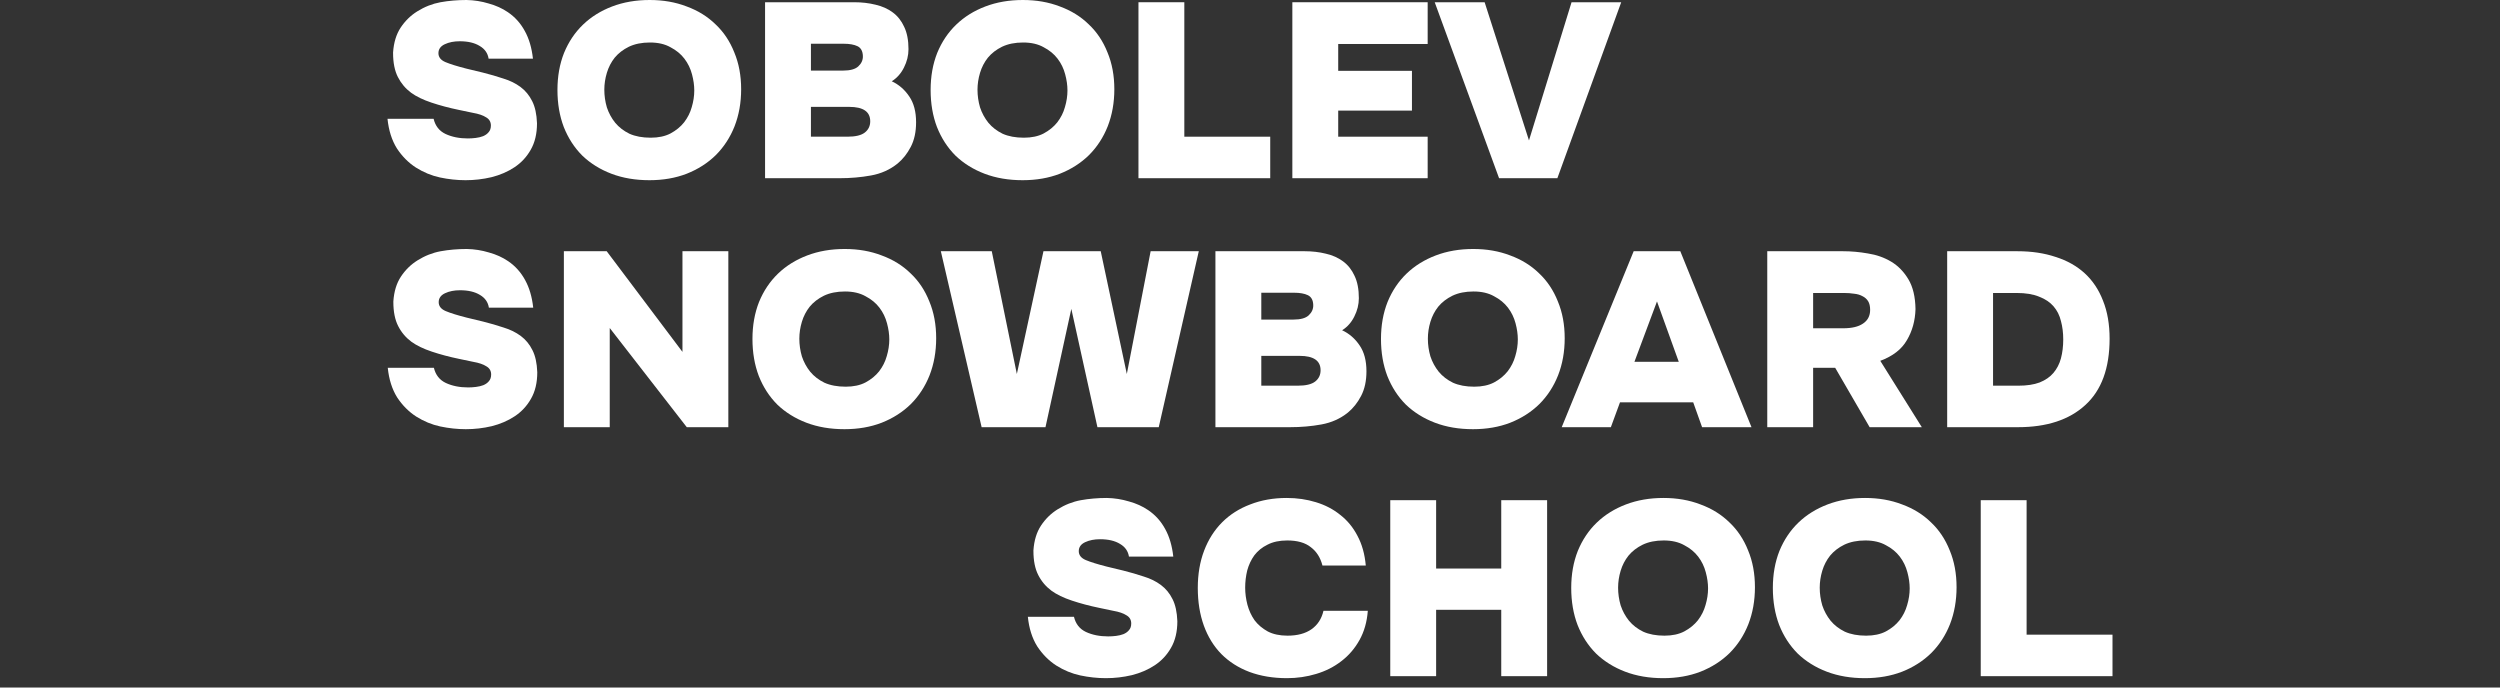 <?xml version="1.0" encoding="UTF-8"?> <svg xmlns="http://www.w3.org/2000/svg" width="200" height="55" viewBox="0 0 200 55" fill="none"><rect x="0" y="0" width="200" height="55" fill="#333333" stroke="none"/><g clip-path="url(#clip0_76_4)"><path d="M125.724 0.179H129.697L124.589 14.257H119.926L114.777 0.179H118.771L122.318 11.234L125.724 0.179Z" fill="white"></path><path d="M114.213 0.179V3.519H107.057V5.667H112.956V8.848H107.057V10.936H114.213V14.257H103.388V0.179H114.213Z" fill="white"></path><path d="M94.746 10.936H101.618V14.257H91.077V0.179H94.746V10.936Z" fill="white"></path><path d="M81.829 0C82.91 0 83.897 0.172 84.789 0.517C85.694 0.848 86.464 1.326 87.1 1.949C87.748 2.558 88.248 3.307 88.6 4.196C88.965 5.07 89.147 6.051 89.147 7.138C89.147 8.212 88.971 9.2 88.62 10.101C88.269 10.989 87.769 11.758 87.12 12.408C86.471 13.044 85.694 13.541 84.789 13.899C83.897 14.244 82.903 14.416 81.809 14.416C80.687 14.416 79.674 14.244 78.768 13.899C77.863 13.554 77.085 13.07 76.437 12.447C75.802 11.811 75.308 11.049 74.957 10.161C74.619 9.273 74.45 8.285 74.45 7.198C74.45 6.111 74.626 5.123 74.977 4.235C75.342 3.347 75.849 2.592 76.498 1.969C77.146 1.345 77.923 0.862 78.829 0.517C79.734 0.172 80.734 0 81.829 0ZM78.2 7.178C78.2 7.655 78.268 8.126 78.403 8.59C78.552 9.041 78.775 9.452 79.072 9.823C79.369 10.181 79.748 10.472 80.207 10.698C80.68 10.91 81.248 11.016 81.91 11.016C82.532 11.016 83.059 10.903 83.491 10.678C83.937 10.439 84.302 10.141 84.586 9.783C84.87 9.412 85.073 9.008 85.194 8.57C85.329 8.119 85.397 7.675 85.397 7.238C85.397 6.827 85.336 6.396 85.214 5.945C85.093 5.481 84.89 5.064 84.606 4.693C84.322 4.321 83.951 4.017 83.491 3.778C83.045 3.526 82.498 3.4 81.849 3.4C81.201 3.4 80.64 3.513 80.167 3.738C79.707 3.964 79.329 4.255 79.032 4.613C78.748 4.971 78.538 5.375 78.403 5.826C78.268 6.277 78.2 6.727 78.2 7.178Z" fill="white"></path><path d="M61.205 14.257V0.179H68.341C68.949 0.179 69.516 0.245 70.043 0.377C70.57 0.497 71.03 0.702 71.422 0.994C71.814 1.285 72.118 1.67 72.334 2.147C72.564 2.624 72.679 3.221 72.679 3.937C72.679 4.44 72.557 4.931 72.314 5.408C72.084 5.872 71.76 6.237 71.341 6.502C71.908 6.767 72.375 7.171 72.74 7.715C73.105 8.245 73.287 8.934 73.287 9.783C73.287 10.552 73.145 11.208 72.861 11.751C72.577 12.295 72.226 12.739 71.807 13.083C71.199 13.574 70.489 13.892 69.679 14.038C68.881 14.184 68.043 14.257 67.165 14.257H61.205ZM67.449 5.647C68.016 5.647 68.422 5.534 68.665 5.309C68.922 5.07 69.043 4.792 69.03 4.474C69.016 4.089 68.874 3.831 68.604 3.698C68.334 3.566 67.962 3.499 67.489 3.499H64.874V5.647H67.449ZM64.874 10.936H67.793C68.442 10.936 68.908 10.823 69.192 10.598C69.476 10.373 69.618 10.074 69.618 9.703C69.618 8.934 69.057 8.55 67.935 8.55H64.874V10.936Z" fill="white"></path><path d="M51.974 0C53.056 0 54.042 0.172 54.934 0.517C55.84 0.848 56.61 1.326 57.245 1.949C57.894 2.558 58.394 3.307 58.745 4.196C59.11 5.07 59.292 6.051 59.292 7.138C59.292 8.212 59.117 9.2 58.766 10.101C58.414 10.989 57.914 11.758 57.265 12.408C56.617 13.044 55.84 13.541 54.934 13.899C54.042 14.244 53.049 14.416 51.954 14.416C50.833 14.416 49.819 14.244 48.913 13.899C48.008 13.554 47.231 13.07 46.582 12.447C45.947 11.811 45.454 11.049 45.102 10.161C44.765 9.273 44.596 8.285 44.596 7.198C44.596 6.111 44.771 5.123 45.123 4.235C45.488 3.347 45.994 2.592 46.643 1.969C47.292 1.345 48.069 0.862 48.974 0.517C49.88 0.172 50.88 0 51.974 0ZM48.346 7.178C48.346 7.655 48.413 8.126 48.549 8.59C48.697 9.041 48.92 9.452 49.218 9.823C49.515 10.181 49.893 10.472 50.353 10.698C50.826 10.91 51.393 11.016 52.056 11.016C52.677 11.016 53.204 10.903 53.637 10.678C54.083 10.439 54.448 10.141 54.731 9.783C55.015 9.412 55.218 9.008 55.34 8.57C55.475 8.119 55.542 7.675 55.542 7.238C55.542 6.827 55.481 6.396 55.36 5.945C55.238 5.481 55.035 5.064 54.752 4.693C54.468 4.321 54.096 4.017 53.637 3.778C53.191 3.526 52.644 3.4 51.995 3.4C51.346 3.4 50.785 3.513 50.312 3.738C49.853 3.964 49.474 4.255 49.177 4.613C48.893 4.971 48.684 5.375 48.549 5.826C48.413 6.277 48.346 6.727 48.346 7.178Z" fill="white"></path><path d="M39.088 4.693C39.021 4.255 38.784 3.917 38.379 3.679C37.973 3.427 37.44 3.301 36.777 3.301C36.318 3.301 35.919 3.38 35.581 3.539C35.243 3.698 35.075 3.937 35.075 4.255C35.075 4.573 35.264 4.812 35.642 4.971C36.021 5.13 36.575 5.302 37.304 5.488L38.622 5.806C39.203 5.952 39.751 6.111 40.264 6.283C40.791 6.442 41.251 6.668 41.642 6.959C42.035 7.251 42.345 7.629 42.575 8.093C42.805 8.544 42.933 9.133 42.96 9.863C42.96 10.698 42.791 11.407 42.453 11.99C42.129 12.56 41.697 13.024 41.156 13.382C40.615 13.74 40.001 14.005 39.311 14.177C38.636 14.336 37.946 14.416 37.244 14.416C36.568 14.416 35.885 14.343 35.196 14.197C34.52 14.051 33.879 13.786 33.27 13.402C32.676 13.018 32.169 12.507 31.75 11.871C31.345 11.221 31.095 10.432 31 9.505H34.689C34.825 10.075 35.142 10.479 35.642 10.717C36.156 10.956 36.75 11.075 37.426 11.075C37.629 11.075 37.838 11.062 38.054 11.036C38.271 11.009 38.467 10.963 38.642 10.896C38.832 10.817 38.98 10.711 39.088 10.578C39.21 10.446 39.271 10.267 39.271 10.041C39.271 9.75 39.142 9.531 38.886 9.385C38.642 9.226 38.291 9.107 37.831 9.027L36.696 8.789C35.926 8.63 35.203 8.437 34.527 8.212C33.852 7.987 33.304 7.722 32.885 7.417C32.439 7.085 32.088 6.668 31.831 6.164C31.574 5.66 31.446 5.017 31.446 4.235V4.196C31.5 3.4 31.703 2.737 32.054 2.207C32.406 1.677 32.845 1.246 33.372 0.915C33.966 0.543 34.588 0.298 35.237 0.179C35.899 0.06 36.595 0 37.325 0C37.933 0.013 38.521 0.106 39.088 0.278C39.669 0.437 40.183 0.669 40.629 0.974C41.197 1.359 41.649 1.862 41.987 2.486C42.325 3.095 42.541 3.831 42.636 4.693H39.088Z" fill="white"></path><path d="M155.774 34.175V20.098H161.39C162.525 20.098 163.545 20.25 164.451 20.555C165.37 20.846 166.147 21.284 166.782 21.867C167.417 22.451 167.904 23.18 168.241 24.055C168.593 24.929 168.768 25.944 168.768 27.097C168.768 29.456 168.12 31.226 166.822 32.406C165.539 33.586 163.741 34.175 161.43 34.175H155.774ZM161.471 30.855C162.146 30.855 162.714 30.769 163.174 30.596C163.633 30.411 163.998 30.159 164.268 29.841C164.552 29.509 164.755 29.118 164.876 28.668C164.998 28.204 165.059 27.7 165.059 27.156C165.059 26.626 164.998 26.136 164.876 25.685C164.768 25.234 164.572 24.843 164.288 24.512C164.005 24.18 163.619 23.922 163.133 23.736C162.66 23.538 162.059 23.438 161.329 23.438H159.444V30.855H161.471Z" fill="white"></path><path d="M147.442 20.098C148.091 20.098 148.753 20.157 149.429 20.276C150.118 20.383 150.74 20.601 151.294 20.933C151.848 21.264 152.307 21.735 152.672 22.344C153.037 22.954 153.226 23.75 153.24 24.73C153.213 25.659 152.983 26.487 152.55 27.216C152.132 27.945 151.422 28.495 150.422 28.866L153.746 34.175H149.571L146.814 29.423H145.05V34.175H141.381V20.098H147.442ZM147.462 26.262C148.152 26.262 148.679 26.136 149.043 25.884C149.422 25.632 149.611 25.267 149.611 24.79C149.611 24.498 149.557 24.267 149.449 24.094C149.341 23.922 149.192 23.789 149.003 23.697C148.814 23.59 148.591 23.524 148.334 23.498C148.077 23.458 147.807 23.438 147.523 23.438H145.05V26.262H147.462Z" fill="white"></path><path d="M128.869 34.175H124.937L130.694 20.098H134.424L140.12 34.175H136.167L135.457 32.187H129.599L128.869 34.175ZM134.302 28.946L132.559 24.114L130.754 28.946H134.302Z" fill="white"></path><path d="M117.858 19.919C118.939 19.919 119.926 20.091 120.818 20.436C121.723 20.767 122.494 21.245 123.129 21.868C123.778 22.477 124.278 23.226 124.629 24.114C124.994 24.989 125.176 25.97 125.176 27.057C125.176 28.131 125.001 29.119 124.649 30.02C124.298 30.908 123.798 31.677 123.149 32.327C122.5 32.963 121.723 33.46 120.818 33.818C119.926 34.163 118.933 34.335 117.838 34.335C116.716 34.335 115.703 34.163 114.797 33.818C113.892 33.473 113.115 32.989 112.466 32.366C111.831 31.73 111.338 30.968 110.986 30.08C110.648 29.192 110.479 28.204 110.479 27.117C110.479 26.03 110.655 25.042 111.007 24.154C111.371 23.266 111.878 22.511 112.527 21.887C113.176 21.264 113.953 20.781 114.858 20.436C115.764 20.091 116.764 19.919 117.858 19.919ZM114.23 27.097C114.23 27.574 114.297 28.045 114.432 28.509C114.581 28.96 114.804 29.37 115.101 29.742C115.399 30.1 115.777 30.391 116.237 30.617C116.71 30.829 117.277 30.935 117.939 30.935C118.561 30.935 119.088 30.822 119.521 30.597C119.967 30.358 120.331 30.06 120.615 29.702C120.899 29.331 121.102 28.926 121.223 28.489C121.359 28.038 121.426 27.594 121.426 27.157C121.426 26.746 121.365 26.315 121.244 25.864C121.122 25.4 120.919 24.983 120.636 24.612C120.352 24.24 119.98 23.936 119.521 23.697C119.075 23.445 118.527 23.319 117.879 23.319C117.23 23.319 116.669 23.432 116.196 23.657C115.737 23.883 115.358 24.174 115.061 24.532C114.777 24.89 114.568 25.294 114.432 25.745C114.297 26.196 114.23 26.646 114.23 27.097Z" fill="white"></path><path d="M97.234 34.175V20.098H104.37C104.978 20.098 105.546 20.164 106.073 20.296C106.6 20.416 107.059 20.621 107.451 20.913C107.843 21.204 108.147 21.589 108.363 22.066C108.593 22.543 108.708 23.14 108.708 23.856C108.708 24.359 108.586 24.85 108.343 25.327C108.113 25.791 107.789 26.156 107.37 26.421C107.938 26.686 108.404 27.09 108.769 27.634C109.134 28.164 109.316 28.853 109.316 29.702C109.316 30.47 109.174 31.127 108.89 31.67C108.607 32.214 108.255 32.658 107.836 33.002C107.228 33.493 106.519 33.811 105.708 33.957C104.911 34.103 104.073 34.175 103.194 34.175H97.234ZM103.478 25.566C104.046 25.566 104.451 25.453 104.694 25.228C104.951 24.989 105.073 24.711 105.059 24.392C105.046 24.008 104.904 23.75 104.633 23.617C104.363 23.485 103.992 23.418 103.519 23.418H100.904V25.566H103.478ZM100.904 30.855H103.823C104.471 30.855 104.938 30.742 105.221 30.517C105.505 30.291 105.647 29.993 105.647 29.622C105.647 28.853 105.086 28.469 103.965 28.469H100.904V30.855Z" fill="white"></path><path d="M78.53 34.175L75.267 20.098H79.341L81.348 29.92L83.477 20.098H88.058L90.146 29.92L92.051 20.098H95.903L92.7 34.175H87.794L85.706 24.711L83.639 34.175H78.53Z" fill="white"></path><path d="M67.576 19.919C68.657 19.919 69.644 20.091 70.536 20.436C71.441 20.767 72.212 21.245 72.847 21.868C73.495 22.477 73.995 23.226 74.347 24.114C74.712 24.989 74.894 25.97 74.894 27.057C74.894 28.131 74.718 29.119 74.367 30.02C74.016 30.908 73.516 31.677 72.867 32.327C72.218 32.963 71.441 33.46 70.536 33.818C69.644 34.163 68.65 34.335 67.556 34.335C66.434 34.335 65.421 34.163 64.515 33.818C63.61 33.473 62.833 32.989 62.184 32.366C61.549 31.73 61.055 30.968 60.704 30.08C60.366 29.192 60.197 28.204 60.197 27.117C60.197 26.03 60.373 25.042 60.724 24.154C61.089 23.266 61.596 22.511 62.245 21.887C62.893 21.264 63.67 20.781 64.576 20.436C65.481 20.091 66.481 19.919 67.576 19.919ZM63.947 27.097C63.947 27.574 64.015 28.045 64.15 28.509C64.299 28.96 64.522 29.37 64.819 29.742C65.117 30.1 65.495 30.391 65.954 30.617C66.427 30.829 66.995 30.935 67.657 30.935C68.279 30.935 68.806 30.822 69.238 30.597C69.684 30.358 70.049 30.06 70.333 29.702C70.617 29.331 70.82 28.926 70.941 28.489C71.076 28.038 71.144 27.594 71.144 27.157C71.144 26.746 71.083 26.315 70.961 25.864C70.84 25.4 70.637 24.983 70.353 24.612C70.07 24.24 69.698 23.936 69.238 23.697C68.792 23.445 68.245 23.319 67.596 23.319C66.948 23.319 66.387 23.432 65.914 23.657C65.454 23.883 65.076 24.174 64.779 24.532C64.495 24.89 64.285 25.294 64.15 25.745C64.015 26.196 63.947 26.646 63.947 27.097Z" fill="white"></path><path d="M48.536 20.098L54.597 28.151V20.098H58.267V34.175H54.942L48.779 26.242V34.175H45.11V20.098H48.536Z" fill="white"></path><path d="M39.11 24.611C39.042 24.174 38.806 23.836 38.4 23.597C37.995 23.346 37.461 23.22 36.799 23.22C36.339 23.22 35.941 23.299 35.603 23.458C35.265 23.617 35.096 23.856 35.096 24.174C35.096 24.492 35.285 24.731 35.664 24.89C36.042 25.049 36.596 25.221 37.326 25.407L38.644 25.725C39.225 25.871 39.772 26.03 40.286 26.202C40.813 26.361 41.272 26.587 41.664 26.878C42.056 27.17 42.367 27.548 42.596 28.012C42.826 28.462 42.955 29.052 42.982 29.781C42.982 30.616 42.813 31.326 42.475 31.909C42.151 32.479 41.718 32.943 41.178 33.301C40.637 33.659 40.022 33.924 39.333 34.096C38.657 34.255 37.968 34.335 37.265 34.335C36.589 34.335 35.907 34.262 35.218 34.116C34.542 33.97 33.9 33.705 33.292 33.321C32.697 32.936 32.191 32.426 31.771 31.79C31.366 31.14 31.116 30.351 31.021 29.423H34.711C34.846 29.993 35.164 30.398 35.664 30.636C36.177 30.875 36.772 30.994 37.448 30.994C37.65 30.994 37.86 30.981 38.076 30.954C38.292 30.928 38.488 30.882 38.664 30.815C38.853 30.736 39.002 30.63 39.11 30.497C39.231 30.365 39.292 30.186 39.292 29.96C39.292 29.669 39.164 29.45 38.907 29.304C38.664 29.145 38.312 29.026 37.853 28.946L36.718 28.708C35.947 28.549 35.224 28.356 34.549 28.131C33.873 27.906 33.326 27.64 32.907 27.336C32.461 27.004 32.109 26.587 31.853 26.083C31.596 25.579 31.468 24.936 31.468 24.154V24.114C31.521 23.319 31.724 22.656 32.076 22.126C32.427 21.596 32.866 21.165 33.393 20.834C33.988 20.462 34.609 20.217 35.258 20.098C35.92 19.979 36.616 19.919 37.346 19.919C37.954 19.932 38.542 20.025 39.11 20.197C39.691 20.356 40.205 20.588 40.651 20.893C41.218 21.278 41.671 21.781 42.009 22.404C42.346 23.014 42.563 23.75 42.657 24.611H39.11Z" fill="white"></path><path d="M162.128 50.773H169V54.093H158.459V40.015H162.128V50.773Z" fill="white"></path><path d="M149.207 39.837C150.288 39.837 151.275 40.009 152.167 40.354C153.072 40.685 153.842 41.163 154.478 41.786C155.126 42.395 155.626 43.144 155.978 44.032C156.343 44.907 156.525 45.888 156.525 46.975C156.525 48.049 156.349 49.037 155.998 49.938C155.647 50.826 155.147 51.595 154.498 52.245C153.849 52.881 153.072 53.378 152.167 53.736C151.275 54.081 150.281 54.253 149.187 54.253C148.065 54.253 147.051 54.081 146.146 53.736C145.24 53.391 144.463 52.907 143.815 52.284C143.18 51.648 142.686 50.886 142.335 49.998C141.997 49.109 141.828 48.122 141.828 47.035C141.828 45.948 142.004 44.96 142.355 44.072C142.72 43.184 143.227 42.428 143.876 41.805C144.524 41.182 145.301 40.699 146.207 40.354C147.112 40.009 148.112 39.837 149.207 39.837ZM145.578 47.015C145.578 47.492 145.646 47.963 145.781 48.427C145.93 48.878 146.153 49.288 146.45 49.66C146.747 50.018 147.126 50.309 147.585 50.535C148.058 50.747 148.626 50.853 149.288 50.853C149.91 50.853 150.437 50.74 150.869 50.515C151.315 50.276 151.68 49.978 151.964 49.62C152.248 49.249 152.45 48.844 152.572 48.407C152.707 47.956 152.775 47.512 152.775 47.075C152.775 46.664 152.714 46.233 152.592 45.782C152.471 45.318 152.268 44.901 151.984 44.53C151.7 44.158 151.329 43.853 150.869 43.615C150.423 43.363 149.876 43.237 149.227 43.237C148.579 43.237 148.018 43.35 147.545 43.575C147.085 43.8 146.707 44.092 146.409 44.45C146.126 44.808 145.916 45.212 145.781 45.663C145.646 46.114 145.578 46.564 145.578 47.015Z" fill="white"></path><path d="M133.077 39.837C134.158 39.837 135.145 40.009 136.037 40.354C136.942 40.685 137.712 41.163 138.348 41.786C138.996 42.395 139.496 43.144 139.848 44.032C140.213 44.907 140.395 45.888 140.395 46.975C140.395 48.049 140.219 49.037 139.868 49.938C139.517 50.826 139.017 51.595 138.368 52.245C137.719 52.881 136.942 53.378 136.037 53.736C135.145 54.081 134.151 54.253 133.057 54.253C131.935 54.253 130.922 54.081 130.016 53.736C129.111 53.391 128.334 52.907 127.685 52.284C127.05 51.648 126.556 50.886 126.205 49.998C125.867 49.109 125.698 48.122 125.698 47.035C125.698 45.948 125.874 44.96 126.225 44.072C126.59 43.184 127.097 42.428 127.746 41.805C128.394 41.182 129.171 40.699 130.077 40.354C130.982 40.009 131.982 39.837 133.077 39.837ZM129.448 47.015C129.448 47.492 129.516 47.963 129.651 48.427C129.8 48.878 130.023 49.288 130.32 49.66C130.617 50.018 130.996 50.309 131.455 50.535C131.928 50.747 132.496 50.853 133.158 50.853C133.78 50.853 134.307 50.74 134.739 50.515C135.185 50.276 135.55 49.978 135.834 49.62C136.118 49.249 136.321 48.844 136.442 48.407C136.577 47.956 136.645 47.512 136.645 47.075C136.645 46.664 136.584 46.233 136.462 45.782C136.341 45.318 136.138 44.901 135.854 44.53C135.57 44.158 135.199 43.853 134.739 43.615C134.293 43.363 133.746 43.237 133.097 43.237C132.449 43.237 131.888 43.35 131.415 43.575C130.955 43.8 130.577 44.092 130.28 44.45C129.996 44.808 129.786 45.212 129.651 45.663C129.516 46.114 129.448 46.564 129.448 47.015Z" fill="white"></path><path d="M114.89 45.483H120.1V40.015H123.769V54.093H120.1V48.784H114.89V54.093H111.221V40.015H114.89V45.483Z" fill="white"></path><path d="M99.614 47.015C99.614 47.466 99.675 47.923 99.796 48.387C99.918 48.838 100.107 49.249 100.364 49.62C100.634 49.978 100.986 50.276 101.418 50.515C101.851 50.74 102.378 50.853 102.999 50.853C103.797 50.853 104.439 50.68 104.925 50.336C105.412 49.991 105.729 49.501 105.878 48.864H109.425C109.358 49.752 109.135 50.535 108.756 51.211C108.378 51.887 107.892 52.45 107.297 52.901C106.716 53.352 106.047 53.69 105.29 53.915C104.547 54.14 103.77 54.253 102.959 54.253C101.851 54.253 100.851 54.087 99.959 53.756C99.08 53.424 98.33 52.947 97.709 52.324C97.1 51.701 96.634 50.946 96.31 50.057C95.985 49.156 95.823 48.148 95.823 47.035C95.823 45.935 95.992 44.941 96.33 44.052C96.668 43.164 97.148 42.409 97.769 41.786C98.391 41.163 99.141 40.685 100.019 40.354C100.898 40.009 101.871 39.837 102.939 39.837C103.763 39.837 104.54 39.95 105.27 40.175C106.013 40.4 106.662 40.738 107.216 41.189C107.783 41.627 108.243 42.183 108.594 42.859C108.959 43.535 109.182 44.331 109.263 45.245H105.797C105.635 44.609 105.324 44.119 104.864 43.774C104.418 43.416 103.79 43.237 102.979 43.237C102.357 43.237 101.83 43.35 101.398 43.575C100.965 43.787 100.614 44.072 100.344 44.43C100.087 44.788 99.898 45.192 99.776 45.643C99.668 46.094 99.614 46.551 99.614 47.015Z" fill="white"></path><path d="M90.316 44.53C90.248 44.092 90.012 43.754 89.606 43.516C89.201 43.264 88.667 43.138 88.005 43.138C87.545 43.138 87.147 43.217 86.809 43.376C86.471 43.535 86.302 43.774 86.302 44.092C86.302 44.41 86.491 44.649 86.87 44.808C87.248 44.967 87.802 45.139 88.532 45.325L89.85 45.643C90.431 45.789 90.978 45.948 91.492 46.12C92.019 46.279 92.478 46.505 92.87 46.796C93.262 47.088 93.573 47.466 93.803 47.93C94.032 48.38 94.161 48.97 94.188 49.699C94.188 50.535 94.019 51.244 93.681 51.827C93.357 52.397 92.924 52.861 92.384 53.219C91.843 53.577 91.228 53.842 90.539 54.014C89.863 54.173 89.174 54.253 88.471 54.253C87.795 54.253 87.113 54.18 86.424 54.034C85.748 53.888 85.106 53.623 84.498 53.239C83.903 52.854 83.397 52.344 82.978 51.708C82.572 51.058 82.322 50.269 82.228 49.342H85.917C86.052 49.911 86.37 50.316 86.87 50.554C87.383 50.793 87.978 50.912 88.654 50.912C88.856 50.912 89.066 50.899 89.282 50.873C89.498 50.846 89.694 50.8 89.87 50.733C90.059 50.654 90.208 50.548 90.316 50.415C90.438 50.283 90.498 50.104 90.498 49.878C90.498 49.587 90.37 49.368 90.113 49.222C89.87 49.063 89.519 48.944 89.059 48.864L87.924 48.626C87.153 48.467 86.43 48.274 85.755 48.049C85.079 47.824 84.532 47.559 84.113 47.254C83.667 46.922 83.315 46.505 83.059 46.001C82.802 45.497 82.674 44.854 82.674 44.072V44.032C82.728 43.237 82.93 42.574 83.282 42.044C83.633 41.514 84.072 41.083 84.599 40.752C85.194 40.38 85.816 40.135 86.464 40.016C87.126 39.897 87.823 39.837 88.552 39.837C89.16 39.85 89.748 39.943 90.316 40.115C90.897 40.274 91.41 40.506 91.856 40.811C92.424 41.196 92.877 41.699 93.215 42.322C93.553 42.932 93.769 43.668 93.863 44.53H90.316Z" fill="white"></path></g><defs><clipPath id="clip0_76_4"><rect width="200" height="55" fill="white"></rect></clipPath></defs></svg> 
